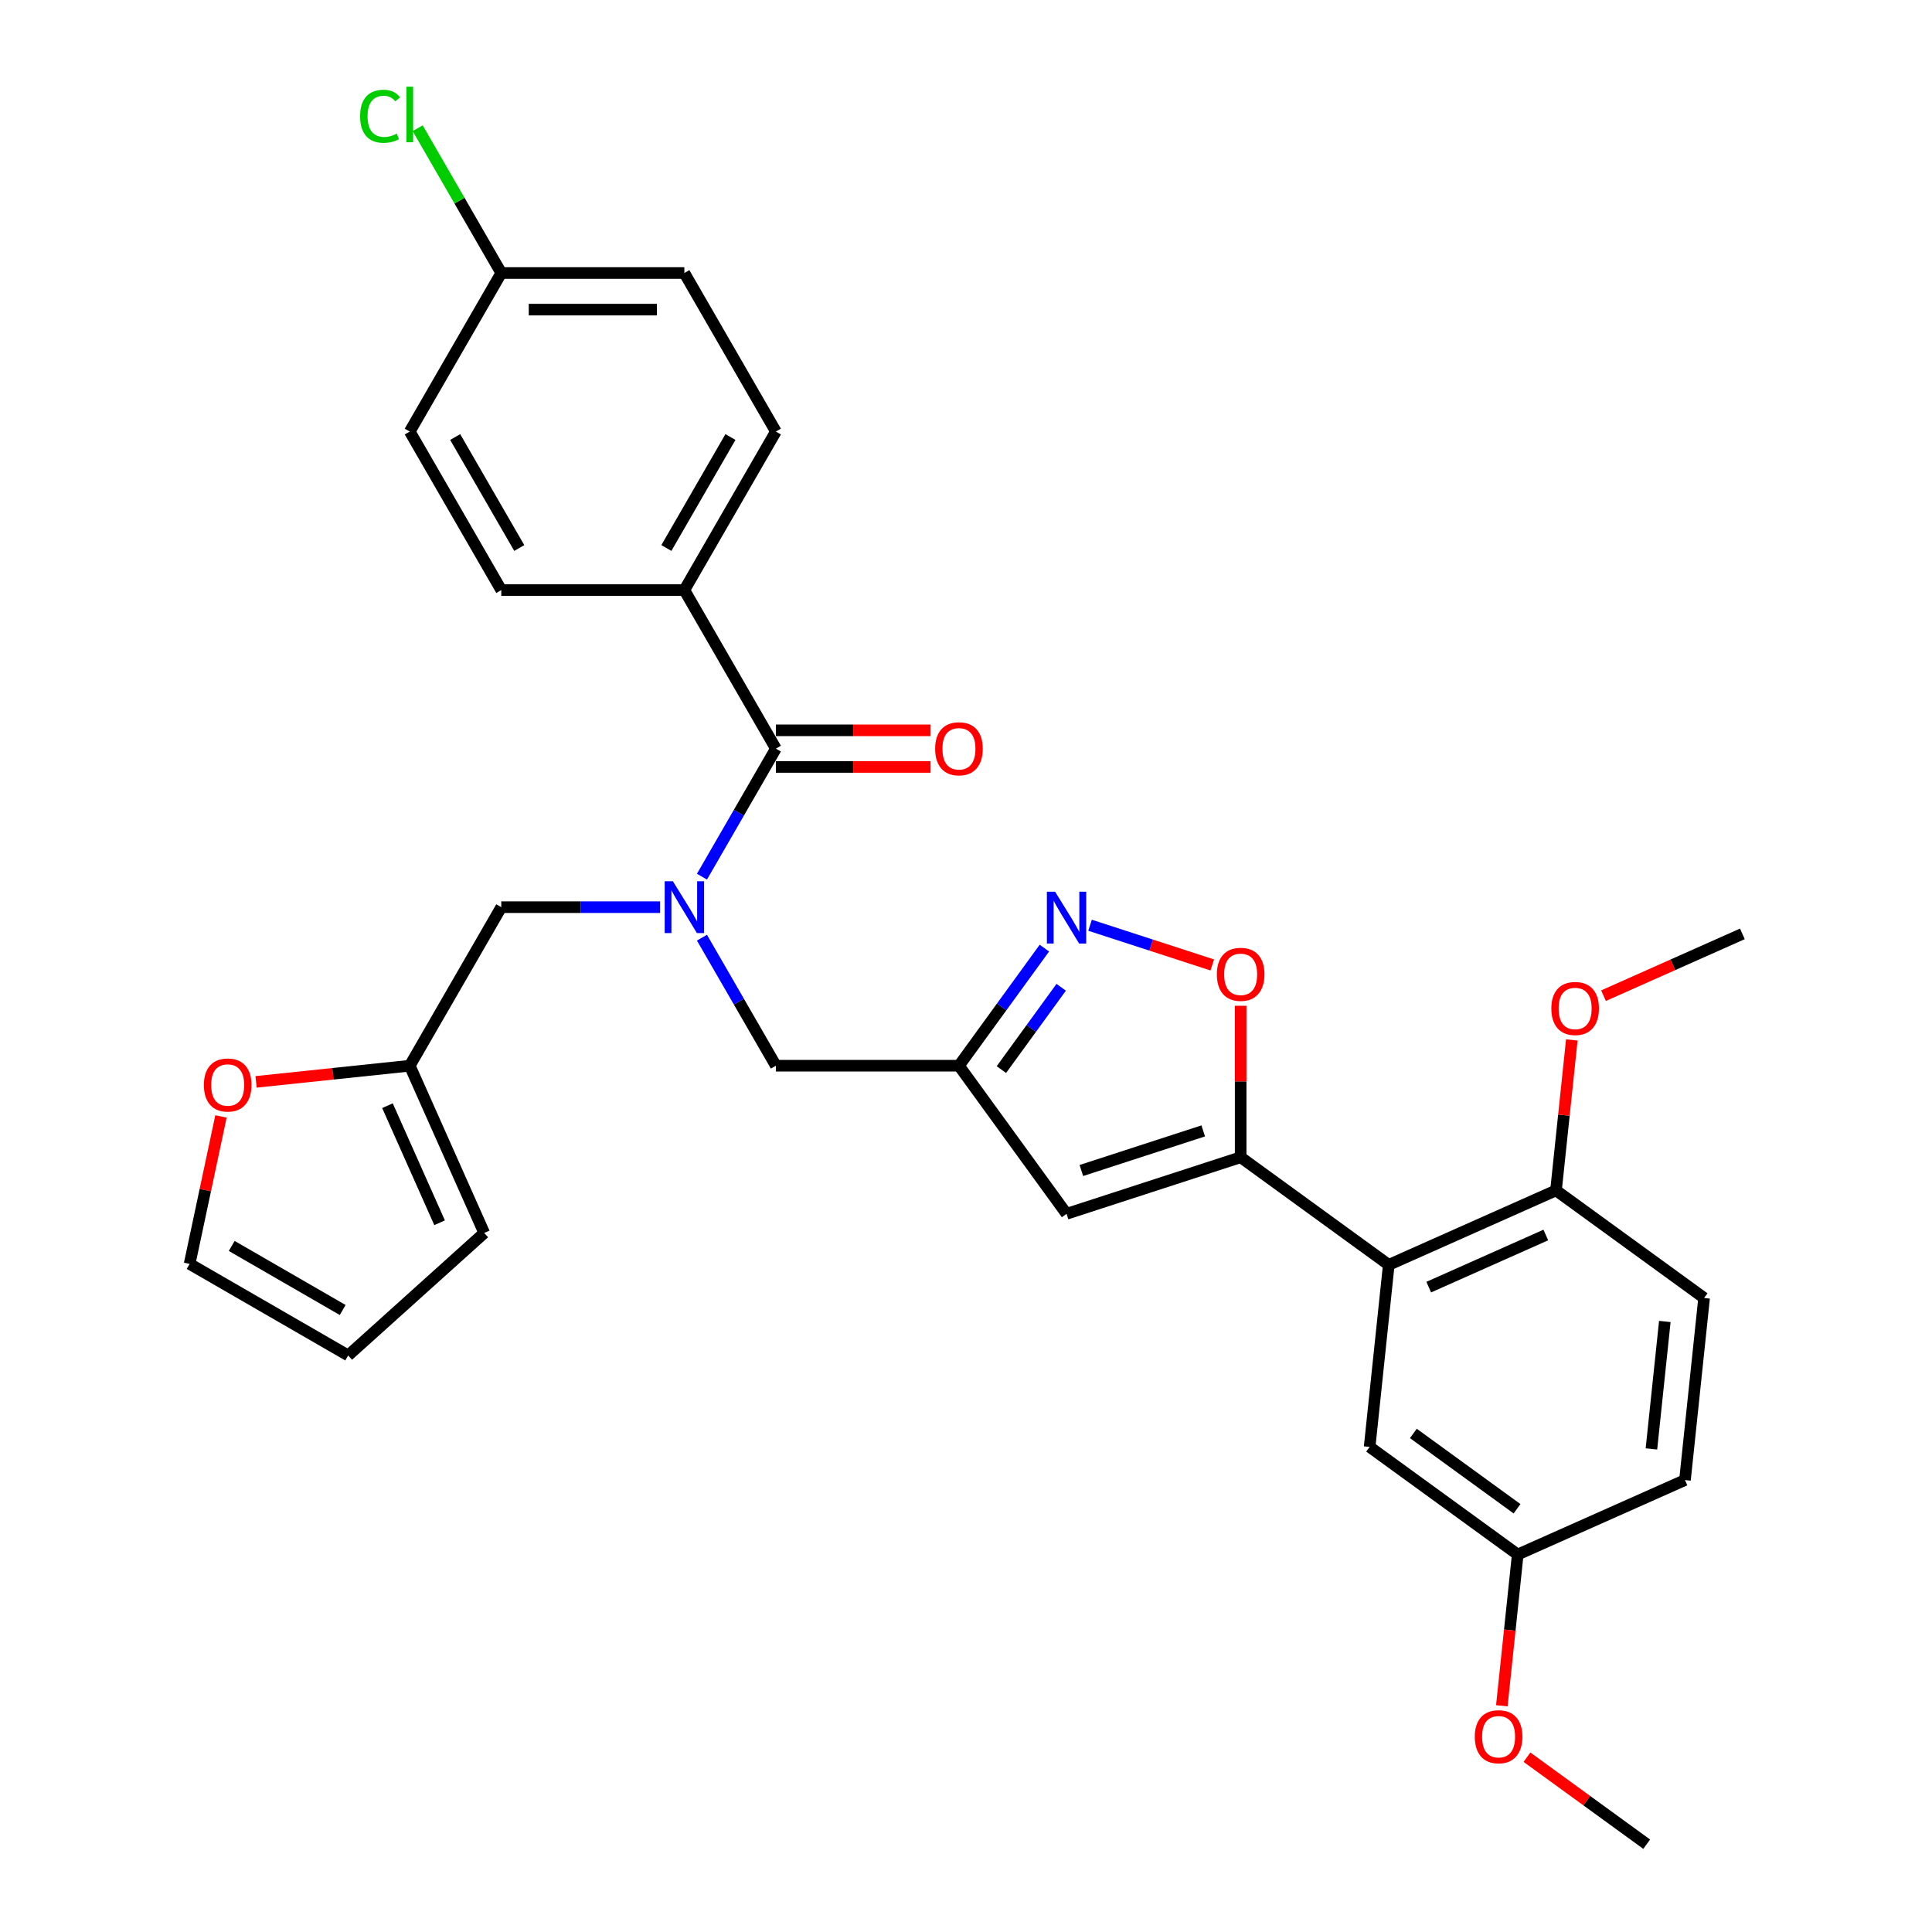 <?xml version='1.0' encoding='iso-8859-1'?>
<svg version='1.1' baseProfile='full'
              xmlns='http://www.w3.org/2000/svg'
                      xmlns:rdkit='http://www.rdkit.org/xml'
                      xmlns:xlink='http://www.w3.org/1999/xlink'
                  xml:space='preserve'
width='1000px' height='1000px' viewBox='0 0 1000 1000'>
<!-- END OF HEADER -->
<rect style='opacity:1.0;fill:#FFFFFF;stroke:none' width='1000' height='1000' x='0' y='0'> </rect>
<path class='bond-0' d='M 354.218,305.431 L 401.595,223.371' style='fill:none;fill-rule:evenodd;stroke:#000000;stroke-width:6px;stroke-linecap:butt;stroke-linejoin:miter;stroke-opacity:1' />
<path class='bond-0' d='M 344.913,283.647 L 378.077,226.205' style='fill:none;fill-rule:evenodd;stroke:#000000;stroke-width:6px;stroke-linecap:butt;stroke-linejoin:miter;stroke-opacity:1' />
<path class='bond-1' d='M 354.218,305.431 L 259.463,305.431' style='fill:none;fill-rule:evenodd;stroke:#000000;stroke-width:6px;stroke-linecap:butt;stroke-linejoin:miter;stroke-opacity:1' />
<path class='bond-2' d='M 354.218,305.431 L 401.595,387.491' style='fill:none;fill-rule:evenodd;stroke:#000000;stroke-width:6px;stroke-linecap:butt;stroke-linejoin:miter;stroke-opacity:1' />
<path class='bond-3' d='M 363.332,485.337 L 382.464,518.474' style='fill:none;fill-rule:evenodd;stroke:#0000FF;stroke-width:6px;stroke-linecap:butt;stroke-linejoin:miter;stroke-opacity:1' />
<path class='bond-3' d='M 382.464,518.474 L 401.595,551.611' style='fill:none;fill-rule:evenodd;stroke:#000000;stroke-width:6px;stroke-linecap:butt;stroke-linejoin:miter;stroke-opacity:1' />
<path class='bond-4' d='M 363.332,453.765 L 382.464,420.628' style='fill:none;fill-rule:evenodd;stroke:#0000FF;stroke-width:6px;stroke-linecap:butt;stroke-linejoin:miter;stroke-opacity:1' />
<path class='bond-4' d='M 382.464,420.628 L 401.595,387.491' style='fill:none;fill-rule:evenodd;stroke:#000000;stroke-width:6px;stroke-linecap:butt;stroke-linejoin:miter;stroke-opacity:1' />
<path class='bond-5' d='M 341.672,469.551 L 300.568,469.551' style='fill:none;fill-rule:evenodd;stroke:#0000FF;stroke-width:6px;stroke-linecap:butt;stroke-linejoin:miter;stroke-opacity:1' />
<path class='bond-5' d='M 300.568,469.551 L 259.463,469.551' style='fill:none;fill-rule:evenodd;stroke:#000000;stroke-width:6px;stroke-linecap:butt;stroke-linejoin:miter;stroke-opacity:1' />
<path class='bond-6' d='M 401.595,396.967 L 441.629,396.967' style='fill:none;fill-rule:evenodd;stroke:#000000;stroke-width:6px;stroke-linecap:butt;stroke-linejoin:miter;stroke-opacity:1' />
<path class='bond-6' d='M 441.629,396.967 L 481.663,396.967' style='fill:none;fill-rule:evenodd;stroke:#FF0000;stroke-width:6px;stroke-linecap:butt;stroke-linejoin:miter;stroke-opacity:1' />
<path class='bond-6' d='M 401.595,378.016 L 441.629,378.016' style='fill:none;fill-rule:evenodd;stroke:#000000;stroke-width:6px;stroke-linecap:butt;stroke-linejoin:miter;stroke-opacity:1' />
<path class='bond-6' d='M 441.629,378.016 L 481.663,378.016' style='fill:none;fill-rule:evenodd;stroke:#FF0000;stroke-width:6px;stroke-linecap:butt;stroke-linejoin:miter;stroke-opacity:1' />
<path class='bond-7' d='M 401.595,223.371 L 354.218,141.311' style='fill:none;fill-rule:evenodd;stroke:#000000;stroke-width:6px;stroke-linecap:butt;stroke-linejoin:miter;stroke-opacity:1' />
<path class='bond-8' d='M 259.463,305.431 L 212.086,223.371' style='fill:none;fill-rule:evenodd;stroke:#000000;stroke-width:6px;stroke-linecap:butt;stroke-linejoin:miter;stroke-opacity:1' />
<path class='bond-8' d='M 268.769,283.647 L 235.605,226.205' style='fill:none;fill-rule:evenodd;stroke:#000000;stroke-width:6px;stroke-linecap:butt;stroke-linejoin:miter;stroke-opacity:1' />
<path class='bond-9' d='M 114.374,577.87 L 106.262,616.035' style='fill:none;fill-rule:evenodd;stroke:#FF0000;stroke-width:6px;stroke-linecap:butt;stroke-linejoin:miter;stroke-opacity:1' />
<path class='bond-9' d='M 106.262,616.035 L 98.15,654.199' style='fill:none;fill-rule:evenodd;stroke:#000000;stroke-width:6px;stroke-linecap:butt;stroke-linejoin:miter;stroke-opacity:1' />
<path class='bond-10' d='M 132.537,559.972 L 172.312,555.791' style='fill:none;fill-rule:evenodd;stroke:#FF0000;stroke-width:6px;stroke-linecap:butt;stroke-linejoin:miter;stroke-opacity:1' />
<path class='bond-10' d='M 172.312,555.791 L 212.086,551.611' style='fill:none;fill-rule:evenodd;stroke:#000000;stroke-width:6px;stroke-linecap:butt;stroke-linejoin:miter;stroke-opacity:1' />
<path class='bond-11' d='M 98.15,654.199 L 180.21,701.577' style='fill:none;fill-rule:evenodd;stroke:#000000;stroke-width:6px;stroke-linecap:butt;stroke-linejoin:miter;stroke-opacity:1' />
<path class='bond-11' d='M 119.934,644.894 L 177.376,678.058' style='fill:none;fill-rule:evenodd;stroke:#000000;stroke-width:6px;stroke-linecap:butt;stroke-linejoin:miter;stroke-opacity:1' />
<path class='bond-12' d='M 401.595,551.611 L 496.35,551.611' style='fill:none;fill-rule:evenodd;stroke:#000000;stroke-width:6px;stroke-linecap:butt;stroke-linejoin:miter;stroke-opacity:1' />
<path class='bond-13' d='M 642.162,520.588 L 642.162,559.788' style='fill:none;fill-rule:evenodd;stroke:#FF0000;stroke-width:6px;stroke-linecap:butt;stroke-linejoin:miter;stroke-opacity:1' />
<path class='bond-13' d='M 642.162,559.788 L 642.162,598.988' style='fill:none;fill-rule:evenodd;stroke:#000000;stroke-width:6px;stroke-linecap:butt;stroke-linejoin:miter;stroke-opacity:1' />
<path class='bond-14' d='M 627.475,499.462 L 595.84,489.183' style='fill:none;fill-rule:evenodd;stroke:#FF0000;stroke-width:6px;stroke-linecap:butt;stroke-linejoin:miter;stroke-opacity:1' />
<path class='bond-14' d='M 595.84,489.183 L 564.205,478.904' style='fill:none;fill-rule:evenodd;stroke:#0000FF;stroke-width:6px;stroke-linecap:butt;stroke-linejoin:miter;stroke-opacity:1' />
<path class='bond-15' d='M 642.162,598.988 L 552.045,628.269' style='fill:none;fill-rule:evenodd;stroke:#000000;stroke-width:6px;stroke-linecap:butt;stroke-linejoin:miter;stroke-opacity:1' />
<path class='bond-15' d='M 622.789,585.357 L 559.707,605.853' style='fill:none;fill-rule:evenodd;stroke:#000000;stroke-width:6px;stroke-linecap:butt;stroke-linejoin:miter;stroke-opacity:1' />
<path class='bond-16' d='M 642.162,598.988 L 718.82,654.684' style='fill:none;fill-rule:evenodd;stroke:#000000;stroke-width:6px;stroke-linecap:butt;stroke-linejoin:miter;stroke-opacity:1' />
<path class='bond-17' d='M 552.045,628.269 L 496.35,551.611' style='fill:none;fill-rule:evenodd;stroke:#000000;stroke-width:6px;stroke-linecap:butt;stroke-linejoin:miter;stroke-opacity:1' />
<path class='bond-18' d='M 496.35,551.611 L 518.463,521.175' style='fill:none;fill-rule:evenodd;stroke:#000000;stroke-width:6px;stroke-linecap:butt;stroke-linejoin:miter;stroke-opacity:1' />
<path class='bond-18' d='M 518.463,521.175 L 540.576,490.739' style='fill:none;fill-rule:evenodd;stroke:#0000FF;stroke-width:6px;stroke-linecap:butt;stroke-linejoin:miter;stroke-opacity:1' />
<path class='bond-18' d='M 518.315,553.619 L 533.794,532.314' style='fill:none;fill-rule:evenodd;stroke:#000000;stroke-width:6px;stroke-linecap:butt;stroke-linejoin:miter;stroke-opacity:1' />
<path class='bond-18' d='M 533.794,532.314 L 549.274,511.009' style='fill:none;fill-rule:evenodd;stroke:#0000FF;stroke-width:6px;stroke-linecap:butt;stroke-linejoin:miter;stroke-opacity:1' />
<path class='bond-19' d='M 718.82,654.684 L 805.383,616.143' style='fill:none;fill-rule:evenodd;stroke:#000000;stroke-width:6px;stroke-linecap:butt;stroke-linejoin:miter;stroke-opacity:1' />
<path class='bond-19' d='M 739.513,666.215 L 800.107,639.237' style='fill:none;fill-rule:evenodd;stroke:#000000;stroke-width:6px;stroke-linecap:butt;stroke-linejoin:miter;stroke-opacity:1' />
<path class='bond-20' d='M 718.82,654.684 L 708.916,748.919' style='fill:none;fill-rule:evenodd;stroke:#000000;stroke-width:6px;stroke-linecap:butt;stroke-linejoin:miter;stroke-opacity:1' />
<path class='bond-21' d='M 805.383,616.143 L 882.041,671.839' style='fill:none;fill-rule:evenodd;stroke:#000000;stroke-width:6px;stroke-linecap:butt;stroke-linejoin:miter;stroke-opacity:1' />
<path class='bond-22' d='M 805.383,616.143 L 809.476,577.203' style='fill:none;fill-rule:evenodd;stroke:#000000;stroke-width:6px;stroke-linecap:butt;stroke-linejoin:miter;stroke-opacity:1' />
<path class='bond-22' d='M 809.476,577.203 L 813.569,538.263' style='fill:none;fill-rule:evenodd;stroke:#FF0000;stroke-width:6px;stroke-linecap:butt;stroke-linejoin:miter;stroke-opacity:1' />
<path class='bond-23' d='M 708.916,748.919 L 785.574,804.615' style='fill:none;fill-rule:evenodd;stroke:#000000;stroke-width:6px;stroke-linecap:butt;stroke-linejoin:miter;stroke-opacity:1' />
<path class='bond-23' d='M 731.554,741.942 L 785.214,780.929' style='fill:none;fill-rule:evenodd;stroke:#000000;stroke-width:6px;stroke-linecap:butt;stroke-linejoin:miter;stroke-opacity:1' />
<path class='bond-24' d='M 882.041,671.839 L 872.137,766.074' style='fill:none;fill-rule:evenodd;stroke:#000000;stroke-width:6px;stroke-linecap:butt;stroke-linejoin:miter;stroke-opacity:1' />
<path class='bond-24' d='M 861.708,683.993 L 854.775,749.958' style='fill:none;fill-rule:evenodd;stroke:#000000;stroke-width:6px;stroke-linecap:butt;stroke-linejoin:miter;stroke-opacity:1' />
<path class='bond-25' d='M 785.574,804.615 L 872.137,766.074' style='fill:none;fill-rule:evenodd;stroke:#000000;stroke-width:6px;stroke-linecap:butt;stroke-linejoin:miter;stroke-opacity:1' />
<path class='bond-26' d='M 785.574,804.615 L 781.459,843.763' style='fill:none;fill-rule:evenodd;stroke:#000000;stroke-width:6px;stroke-linecap:butt;stroke-linejoin:miter;stroke-opacity:1' />
<path class='bond-26' d='M 781.459,843.763 L 777.344,882.912' style='fill:none;fill-rule:evenodd;stroke:#FF0000;stroke-width:6px;stroke-linecap:butt;stroke-linejoin:miter;stroke-opacity:1' />
<path class='bond-27' d='M 829.975,515.369 L 865.912,499.368' style='fill:none;fill-rule:evenodd;stroke:#FF0000;stroke-width:6px;stroke-linecap:butt;stroke-linejoin:miter;stroke-opacity:1' />
<path class='bond-27' d='M 865.912,499.368 L 901.85,483.368' style='fill:none;fill-rule:evenodd;stroke:#000000;stroke-width:6px;stroke-linecap:butt;stroke-linejoin:miter;stroke-opacity:1' />
<path class='bond-28' d='M 790.356,909.521 L 821.342,932.033' style='fill:none;fill-rule:evenodd;stroke:#FF0000;stroke-width:6px;stroke-linecap:butt;stroke-linejoin:miter;stroke-opacity:1' />
<path class='bond-28' d='M 821.342,932.033 L 852.327,954.545' style='fill:none;fill-rule:evenodd;stroke:#000000;stroke-width:6px;stroke-linecap:butt;stroke-linejoin:miter;stroke-opacity:1' />
<path class='bond-29' d='M 180.21,701.577 L 250.626,638.174' style='fill:none;fill-rule:evenodd;stroke:#000000;stroke-width:6px;stroke-linecap:butt;stroke-linejoin:miter;stroke-opacity:1' />
<path class='bond-30' d='M 250.626,638.174 L 212.086,551.611' style='fill:none;fill-rule:evenodd;stroke:#000000;stroke-width:6px;stroke-linecap:butt;stroke-linejoin:miter;stroke-opacity:1' />
<path class='bond-30' d='M 227.533,632.897 L 200.554,572.303' style='fill:none;fill-rule:evenodd;stroke:#000000;stroke-width:6px;stroke-linecap:butt;stroke-linejoin:miter;stroke-opacity:1' />
<path class='bond-31' d='M 212.086,551.611 L 259.463,469.551' style='fill:none;fill-rule:evenodd;stroke:#000000;stroke-width:6px;stroke-linecap:butt;stroke-linejoin:miter;stroke-opacity:1' />
<path class='bond-32' d='M 259.463,141.311 L 212.086,223.371' style='fill:none;fill-rule:evenodd;stroke:#000000;stroke-width:6px;stroke-linecap:butt;stroke-linejoin:miter;stroke-opacity:1' />
<path class='bond-33' d='M 259.463,141.311 L 237.831,103.843' style='fill:none;fill-rule:evenodd;stroke:#000000;stroke-width:6px;stroke-linecap:butt;stroke-linejoin:miter;stroke-opacity:1' />
<path class='bond-33' d='M 237.831,103.843 L 216.198,66.374' style='fill:none;fill-rule:evenodd;stroke:#00CC00;stroke-width:6px;stroke-linecap:butt;stroke-linejoin:miter;stroke-opacity:1' />
<path class='bond-34' d='M 259.463,141.311 L 354.218,141.311' style='fill:none;fill-rule:evenodd;stroke:#000000;stroke-width:6px;stroke-linecap:butt;stroke-linejoin:miter;stroke-opacity:1' />
<path class='bond-34' d='M 273.676,160.262 L 340.005,160.262' style='fill:none;fill-rule:evenodd;stroke:#000000;stroke-width:6px;stroke-linecap:butt;stroke-linejoin:miter;stroke-opacity:1' />
<path  class='atom-1' d='M 348.286 456.134
L 357.079 470.347
Q 357.951 471.749, 359.354 474.289
Q 360.756 476.828, 360.832 476.98
L 360.832 456.134
L 364.395 456.134
L 364.395 482.968
L 360.718 482.968
L 351.28 467.428
Q 350.181 465.609, 349.006 463.525
Q 347.869 461.44, 347.528 460.796
L 347.528 482.968
L 344.041 482.968
L 344.041 456.134
L 348.286 456.134
' fill='#0000FF'/>
<path  class='atom-3' d='M 484.032 387.567
Q 484.032 381.124, 487.215 377.523
Q 490.399 373.922, 496.35 373.922
Q 502.3 373.922, 505.484 377.523
Q 508.668 381.124, 508.668 387.567
Q 508.668 394.086, 505.446 397.8
Q 502.225 401.477, 496.35 401.477
Q 490.437 401.477, 487.215 397.8
Q 484.032 394.124, 484.032 387.567
M 496.35 398.445
Q 500.443 398.445, 502.642 395.716
Q 504.878 392.949, 504.878 387.567
Q 504.878 382.299, 502.642 379.645
Q 500.443 376.954, 496.35 376.954
Q 492.256 376.954, 490.02 379.607
Q 487.822 382.261, 487.822 387.567
Q 487.822 392.987, 490.02 395.716
Q 492.256 398.445, 496.35 398.445
' fill='#FF0000'/>
<path  class='atom-6' d='M 105.532 561.591
Q 105.532 555.148, 108.716 551.547
Q 111.9 547.947, 117.85 547.947
Q 123.801 547.947, 126.985 551.547
Q 130.168 555.148, 130.168 561.591
Q 130.168 568.11, 126.947 571.825
Q 123.725 575.501, 117.85 575.501
Q 111.938 575.501, 108.716 571.825
Q 105.532 568.148, 105.532 561.591
M 117.85 572.469
Q 121.944 572.469, 124.142 569.74
Q 126.378 566.973, 126.378 561.591
Q 126.378 556.323, 124.142 553.67
Q 121.944 550.979, 117.85 550.979
Q 113.757 550.979, 111.521 553.632
Q 109.322 556.285, 109.322 561.591
Q 109.322 567.011, 111.521 569.74
Q 113.757 572.469, 117.85 572.469
' fill='#FF0000'/>
<path  class='atom-9' d='M 629.844 504.309
Q 629.844 497.866, 633.028 494.265
Q 636.212 490.665, 642.162 490.665
Q 648.113 490.665, 651.297 494.265
Q 654.48 497.866, 654.48 504.309
Q 654.48 510.829, 651.259 514.543
Q 648.037 518.219, 642.162 518.219
Q 636.25 518.219, 633.028 514.543
Q 629.844 510.866, 629.844 504.309
M 642.162 515.187
Q 646.256 515.187, 648.454 512.458
Q 650.69 509.691, 650.69 504.309
Q 650.69 499.041, 648.454 496.388
Q 646.256 493.697, 642.162 493.697
Q 638.069 493.697, 635.833 496.35
Q 633.634 499.003, 633.634 504.309
Q 633.634 509.729, 635.833 512.458
Q 638.069 515.187, 642.162 515.187
' fill='#FF0000'/>
<path  class='atom-13' d='M 546.114 461.536
L 554.907 475.749
Q 555.779 477.151, 557.181 479.691
Q 558.583 482.23, 558.659 482.382
L 558.659 461.536
L 562.222 461.536
L 562.222 488.37
L 558.545 488.37
L 549.108 472.83
Q 548.009 471.011, 546.834 468.926
Q 545.697 466.842, 545.356 466.197
L 545.356 488.37
L 541.869 488.37
L 541.869 461.536
L 546.114 461.536
' fill='#0000FF'/>
<path  class='atom-20' d='M 802.969 521.984
Q 802.969 515.54, 806.153 511.94
Q 809.337 508.339, 815.288 508.339
Q 821.238 508.339, 824.422 511.94
Q 827.606 515.54, 827.606 521.984
Q 827.606 528.503, 824.384 532.217
Q 821.162 535.894, 815.288 535.894
Q 809.375 535.894, 806.153 532.217
Q 802.969 528.541, 802.969 521.984
M 815.288 532.862
Q 819.381 532.862, 821.579 530.133
Q 823.815 527.366, 823.815 521.984
Q 823.815 516.715, 821.579 514.062
Q 819.381 511.371, 815.288 511.371
Q 811.194 511.371, 808.958 514.024
Q 806.76 516.677, 806.76 521.984
Q 806.76 527.404, 808.958 530.133
Q 811.194 532.862, 815.288 532.862
' fill='#FF0000'/>
<path  class='atom-21' d='M 763.351 898.926
Q 763.351 892.483, 766.535 888.882
Q 769.719 885.281, 775.669 885.281
Q 781.62 885.281, 784.804 888.882
Q 787.987 892.483, 787.987 898.926
Q 787.987 905.445, 784.766 909.159
Q 781.544 912.836, 775.669 912.836
Q 769.757 912.836, 766.535 909.159
Q 763.351 905.483, 763.351 898.926
M 775.669 909.804
Q 779.763 909.804, 781.961 907.075
Q 784.197 904.308, 784.197 898.926
Q 784.197 893.658, 781.961 891.004
Q 779.763 888.313, 775.669 888.313
Q 771.576 888.313, 769.34 890.966
Q 767.141 893.62, 767.141 898.926
Q 767.141 904.346, 769.34 907.075
Q 771.576 909.804, 775.669 909.804
' fill='#FF0000'/>
<path  class='atom-31' d='M 186.388 60.18
Q 186.388 53.509, 189.496 50.022
Q 192.642 46.497, 198.593 46.497
Q 204.127 46.497, 207.083 50.401
L 204.581 52.448
Q 202.421 49.605, 198.593 49.605
Q 194.537 49.605, 192.377 52.334
Q 190.254 55.025, 190.254 60.18
Q 190.254 65.486, 192.453 68.215
Q 194.689 70.944, 199.01 70.944
Q 201.966 70.944, 205.415 69.163
L 206.476 72.005
Q 205.074 72.915, 202.952 73.446
Q 200.829 73.976, 198.479 73.976
Q 192.642 73.976, 189.496 70.413
Q 186.388 66.851, 186.388 60.18
' fill='#00CC00'/>
<path  class='atom-31' d='M 210.342 44.868
L 213.829 44.868
L 213.829 73.635
L 210.342 73.635
L 210.342 44.868
' fill='#00CC00'/>
</svg>
